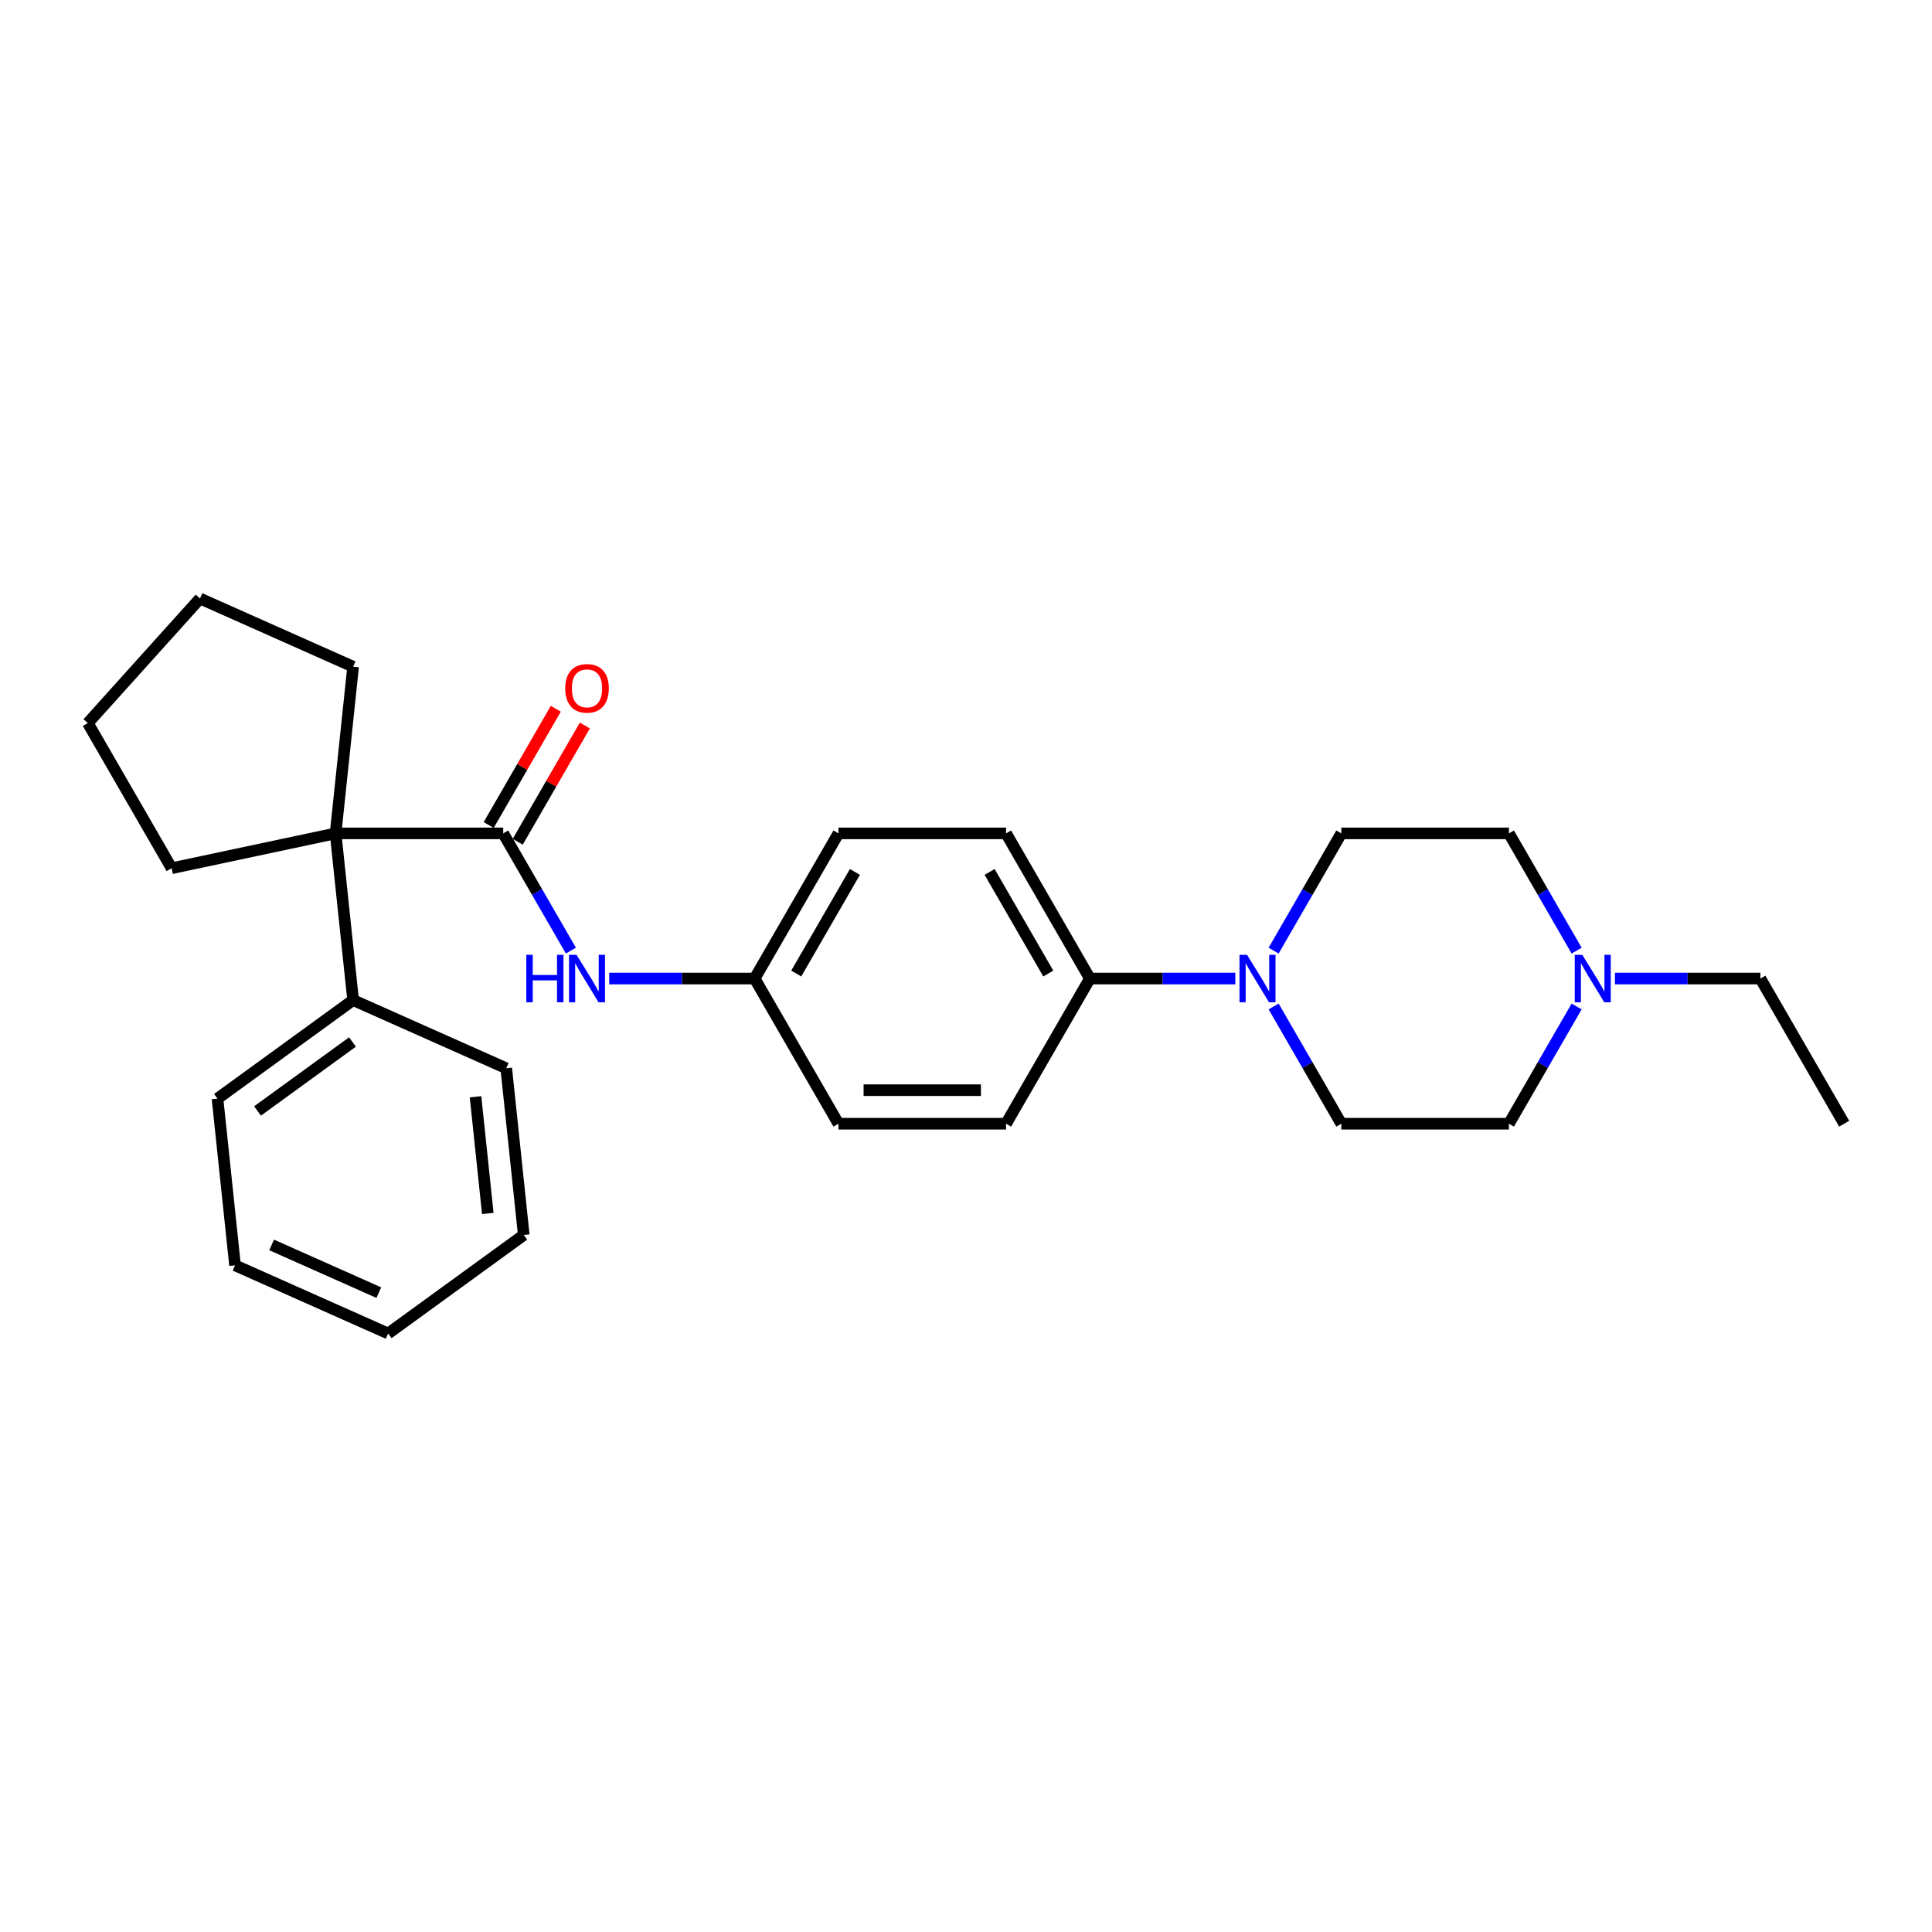 <?xml version='1.0' encoding='iso-8859-1'?>
<svg version='1.1' baseProfile='full'
              xmlns='http://www.w3.org/2000/svg'
                      xmlns:rdkit='http://www.rdkit.org/xml'
                      xmlns:xlink='http://www.w3.org/1999/xlink'
                  xml:space='preserve'
width='1000px' height='1000px' viewBox='0 0 1000 1000'>
<!-- END OF HEADER -->
<rect style='opacity:1.0;fill:#FFFFFF;stroke:none' width='1000' height='1000' x='0' y='0'> </rect>
<path class='bond-0' d='M 260.46,431.359 L 173.7,431.359' style='fill:none;fill-rule:evenodd;stroke:#000000;stroke-width:6px;stroke-linecap:butt;stroke-linejoin:miter;stroke-opacity:1' />
<path class='bond-2' d='M 260.46,431.359 L 277.978,461.7' style='fill:none;fill-rule:evenodd;stroke:#000000;stroke-width:6px;stroke-linecap:butt;stroke-linejoin:miter;stroke-opacity:1' />
<path class='bond-2' d='M 277.978,461.7 L 295.495,492.042' style='fill:none;fill-rule:evenodd;stroke:#0000FF;stroke-width:6px;stroke-linecap:butt;stroke-linejoin:miter;stroke-opacity:1' />
<path class='bond-5' d='M 267.974,435.697 L 285.341,405.616' style='fill:none;fill-rule:evenodd;stroke:#000000;stroke-width:6px;stroke-linecap:butt;stroke-linejoin:miter;stroke-opacity:1' />
<path class='bond-5' d='M 285.341,405.616 L 302.709,375.535' style='fill:none;fill-rule:evenodd;stroke:#FF0000;stroke-width:6px;stroke-linecap:butt;stroke-linejoin:miter;stroke-opacity:1' />
<path class='bond-5' d='M 252.947,427.021 L 270.314,396.94' style='fill:none;fill-rule:evenodd;stroke:#000000;stroke-width:6px;stroke-linecap:butt;stroke-linejoin:miter;stroke-opacity:1' />
<path class='bond-5' d='M 270.314,396.94 L 287.681,366.859' style='fill:none;fill-rule:evenodd;stroke:#FF0000;stroke-width:6px;stroke-linecap:butt;stroke-linejoin:miter;stroke-opacity:1' />
<path class='bond-8' d='M 173.7,431.359 L 182.769,517.644' style='fill:none;fill-rule:evenodd;stroke:#000000;stroke-width:6px;stroke-linecap:butt;stroke-linejoin:miter;stroke-opacity:1' />
<path class='bond-16' d='M 173.7,431.359 L 88.835,449.398' style='fill:none;fill-rule:evenodd;stroke:#000000;stroke-width:6px;stroke-linecap:butt;stroke-linejoin:miter;stroke-opacity:1' />
<path class='bond-17' d='M 173.7,431.359 L 182.769,345.074' style='fill:none;fill-rule:evenodd;stroke:#000000;stroke-width:6px;stroke-linecap:butt;stroke-linejoin:miter;stroke-opacity:1' />
<path class='bond-1' d='M 639.396,506.496 L 601.759,506.496' style='fill:none;fill-rule:evenodd;stroke:#0000FF;stroke-width:6px;stroke-linecap:butt;stroke-linejoin:miter;stroke-opacity:1' />
<path class='bond-1' d='M 601.759,506.496 L 564.123,506.496' style='fill:none;fill-rule:evenodd;stroke:#000000;stroke-width:6px;stroke-linecap:butt;stroke-linejoin:miter;stroke-opacity:1' />
<path class='bond-6' d='M 659.228,492.042 L 676.746,461.7' style='fill:none;fill-rule:evenodd;stroke:#0000FF;stroke-width:6px;stroke-linecap:butt;stroke-linejoin:miter;stroke-opacity:1' />
<path class='bond-6' d='M 676.746,461.7 L 694.264,431.359' style='fill:none;fill-rule:evenodd;stroke:#000000;stroke-width:6px;stroke-linecap:butt;stroke-linejoin:miter;stroke-opacity:1' />
<path class='bond-7' d='M 659.228,520.95 L 676.746,551.292' style='fill:none;fill-rule:evenodd;stroke:#0000FF;stroke-width:6px;stroke-linecap:butt;stroke-linejoin:miter;stroke-opacity:1' />
<path class='bond-7' d='M 676.746,551.292 L 694.264,581.633' style='fill:none;fill-rule:evenodd;stroke:#000000;stroke-width:6px;stroke-linecap:butt;stroke-linejoin:miter;stroke-opacity:1' />
<path class='bond-9' d='M 315.328,506.496 L 352.964,506.496' style='fill:none;fill-rule:evenodd;stroke:#0000FF;stroke-width:6px;stroke-linecap:butt;stroke-linejoin:miter;stroke-opacity:1' />
<path class='bond-9' d='M 352.964,506.496 L 390.601,506.496' style='fill:none;fill-rule:evenodd;stroke:#000000;stroke-width:6px;stroke-linecap:butt;stroke-linejoin:miter;stroke-opacity:1' />
<path class='bond-3' d='M 816.059,520.95 L 798.542,551.292' style='fill:none;fill-rule:evenodd;stroke:#0000FF;stroke-width:6px;stroke-linecap:butt;stroke-linejoin:miter;stroke-opacity:1' />
<path class='bond-3' d='M 798.542,551.292 L 781.024,581.633' style='fill:none;fill-rule:evenodd;stroke:#000000;stroke-width:6px;stroke-linecap:butt;stroke-linejoin:miter;stroke-opacity:1' />
<path class='bond-18' d='M 835.892,506.496 L 873.528,506.496' style='fill:none;fill-rule:evenodd;stroke:#0000FF;stroke-width:6px;stroke-linecap:butt;stroke-linejoin:miter;stroke-opacity:1' />
<path class='bond-18' d='M 873.528,506.496 L 911.165,506.496' style='fill:none;fill-rule:evenodd;stroke:#000000;stroke-width:6px;stroke-linecap:butt;stroke-linejoin:miter;stroke-opacity:1' />
<path class='bond-30' d='M 816.059,492.042 L 798.542,461.7' style='fill:none;fill-rule:evenodd;stroke:#0000FF;stroke-width:6px;stroke-linecap:butt;stroke-linejoin:miter;stroke-opacity:1' />
<path class='bond-30' d='M 798.542,461.7 L 781.024,431.359' style='fill:none;fill-rule:evenodd;stroke:#000000;stroke-width:6px;stroke-linecap:butt;stroke-linejoin:miter;stroke-opacity:1' />
<path class='bond-4' d='M 564.123,506.496 L 520.742,431.359' style='fill:none;fill-rule:evenodd;stroke:#000000;stroke-width:6px;stroke-linecap:butt;stroke-linejoin:miter;stroke-opacity:1' />
<path class='bond-4' d='M 542.588,503.901 L 512.222,451.306' style='fill:none;fill-rule:evenodd;stroke:#000000;stroke-width:6px;stroke-linecap:butt;stroke-linejoin:miter;stroke-opacity:1' />
<path class='bond-28' d='M 564.123,506.496 L 520.742,581.633' style='fill:none;fill-rule:evenodd;stroke:#000000;stroke-width:6px;stroke-linecap:butt;stroke-linejoin:miter;stroke-opacity:1' />
<path class='bond-12' d='M 694.264,431.359 L 781.024,431.359' style='fill:none;fill-rule:evenodd;stroke:#000000;stroke-width:6px;stroke-linecap:butt;stroke-linejoin:miter;stroke-opacity:1' />
<path class='bond-13' d='M 694.264,581.633 L 781.024,581.633' style='fill:none;fill-rule:evenodd;stroke:#000000;stroke-width:6px;stroke-linecap:butt;stroke-linejoin:miter;stroke-opacity:1' />
<path class='bond-19' d='M 182.769,517.644 L 112.578,568.641' style='fill:none;fill-rule:evenodd;stroke:#000000;stroke-width:6px;stroke-linecap:butt;stroke-linejoin:miter;stroke-opacity:1' />
<path class='bond-19' d='M 182.439,539.332 L 133.306,575.03' style='fill:none;fill-rule:evenodd;stroke:#000000;stroke-width:6px;stroke-linecap:butt;stroke-linejoin:miter;stroke-opacity:1' />
<path class='bond-20' d='M 182.769,517.644 L 262.028,552.933' style='fill:none;fill-rule:evenodd;stroke:#000000;stroke-width:6px;stroke-linecap:butt;stroke-linejoin:miter;stroke-opacity:1' />
<path class='bond-14' d='M 390.601,506.496 L 433.982,581.633' style='fill:none;fill-rule:evenodd;stroke:#000000;stroke-width:6px;stroke-linecap:butt;stroke-linejoin:miter;stroke-opacity:1' />
<path class='bond-15' d='M 390.601,506.496 L 433.982,431.359' style='fill:none;fill-rule:evenodd;stroke:#000000;stroke-width:6px;stroke-linecap:butt;stroke-linejoin:miter;stroke-opacity:1' />
<path class='bond-15' d='M 412.136,503.901 L 442.502,451.306' style='fill:none;fill-rule:evenodd;stroke:#000000;stroke-width:6px;stroke-linecap:butt;stroke-linejoin:miter;stroke-opacity:1' />
<path class='bond-10' d='M 520.742,581.633 L 433.982,581.633' style='fill:none;fill-rule:evenodd;stroke:#000000;stroke-width:6px;stroke-linecap:butt;stroke-linejoin:miter;stroke-opacity:1' />
<path class='bond-10' d='M 507.728,564.281 L 446.996,564.281' style='fill:none;fill-rule:evenodd;stroke:#000000;stroke-width:6px;stroke-linecap:butt;stroke-linejoin:miter;stroke-opacity:1' />
<path class='bond-11' d='M 520.742,431.359 L 433.982,431.359' style='fill:none;fill-rule:evenodd;stroke:#000000;stroke-width:6px;stroke-linecap:butt;stroke-linejoin:miter;stroke-opacity:1' />
<path class='bond-22' d='M 88.835,449.398 L 45.455,374.261' style='fill:none;fill-rule:evenodd;stroke:#000000;stroke-width:6px;stroke-linecap:butt;stroke-linejoin:miter;stroke-opacity:1' />
<path class='bond-23' d='M 182.769,345.074 L 103.509,309.785' style='fill:none;fill-rule:evenodd;stroke:#000000;stroke-width:6px;stroke-linecap:butt;stroke-linejoin:miter;stroke-opacity:1' />
<path class='bond-21' d='M 911.165,506.496 L 954.545,581.633' style='fill:none;fill-rule:evenodd;stroke:#000000;stroke-width:6px;stroke-linecap:butt;stroke-linejoin:miter;stroke-opacity:1' />
<path class='bond-25' d='M 112.578,568.641 L 121.647,654.926' style='fill:none;fill-rule:evenodd;stroke:#000000;stroke-width:6px;stroke-linecap:butt;stroke-linejoin:miter;stroke-opacity:1' />
<path class='bond-24' d='M 262.028,552.933 L 271.097,639.218' style='fill:none;fill-rule:evenodd;stroke:#000000;stroke-width:6px;stroke-linecap:butt;stroke-linejoin:miter;stroke-opacity:1' />
<path class='bond-24' d='M 246.132,567.69 L 252.48,628.089' style='fill:none;fill-rule:evenodd;stroke:#000000;stroke-width:6px;stroke-linecap:butt;stroke-linejoin:miter;stroke-opacity:1' />
<path class='bond-27' d='M 45.455,374.261 L 103.509,309.785' style='fill:none;fill-rule:evenodd;stroke:#000000;stroke-width:6px;stroke-linecap:butt;stroke-linejoin:miter;stroke-opacity:1' />
<path class='bond-26' d='M 271.097,639.218 L 200.906,690.215' style='fill:none;fill-rule:evenodd;stroke:#000000;stroke-width:6px;stroke-linecap:butt;stroke-linejoin:miter;stroke-opacity:1' />
<path class='bond-29' d='M 121.647,654.926 L 200.906,690.215' style='fill:none;fill-rule:evenodd;stroke:#000000;stroke-width:6px;stroke-linecap:butt;stroke-linejoin:miter;stroke-opacity:1' />
<path class='bond-29' d='M 140.593,644.368 L 196.075,669.07' style='fill:none;fill-rule:evenodd;stroke:#000000;stroke-width:6px;stroke-linecap:butt;stroke-linejoin:miter;stroke-opacity:1' />
<path  class='atom-2' d='M 645.452 494.211
L 653.503 507.225
Q 654.302 508.509, 655.586 510.834
Q 656.87 513.159, 656.939 513.298
L 656.939 494.211
L 660.201 494.211
L 660.201 518.781
L 656.835 518.781
L 648.194 504.552
Q 647.187 502.887, 646.111 500.978
Q 645.07 499.069, 644.758 498.479
L 644.758 518.781
L 641.565 518.781
L 641.565 494.211
L 645.452 494.211
' fill='#0000FF'/>
<path  class='atom-3' d='M 272.416 494.211
L 275.747 494.211
L 275.747 504.657
L 288.31 504.657
L 288.31 494.211
L 291.642 494.211
L 291.642 518.781
L 288.31 518.781
L 288.31 507.433
L 275.747 507.433
L 275.747 518.781
L 272.416 518.781
L 272.416 494.211
' fill='#0000FF'/>
<path  class='atom-3' d='M 298.409 494.211
L 306.461 507.225
Q 307.259 508.509, 308.543 510.834
Q 309.827 513.159, 309.896 513.298
L 309.896 494.211
L 313.159 494.211
L 313.159 518.781
L 309.792 518.781
L 301.151 504.552
Q 300.145 502.887, 299.069 500.978
Q 298.028 499.069, 297.715 498.479
L 297.715 518.781
L 294.522 518.781
L 294.522 494.211
L 298.409 494.211
' fill='#0000FF'/>
<path  class='atom-4' d='M 818.973 494.211
L 827.025 507.225
Q 827.823 508.509, 829.107 510.834
Q 830.391 513.159, 830.46 513.298
L 830.46 494.211
L 833.723 494.211
L 833.723 518.781
L 830.356 518.781
L 821.715 504.552
Q 820.708 502.887, 819.633 500.978
Q 818.592 499.069, 818.279 498.479
L 818.279 518.781
L 815.086 518.781
L 815.086 494.211
L 818.973 494.211
' fill='#0000FF'/>
<path  class='atom-6' d='M 292.562 356.291
Q 292.562 350.392, 295.477 347.095
Q 298.392 343.798, 303.841 343.798
Q 309.289 343.798, 312.204 347.095
Q 315.119 350.392, 315.119 356.291
Q 315.119 362.261, 312.17 365.662
Q 309.22 369.028, 303.841 369.028
Q 298.427 369.028, 295.477 365.662
Q 292.562 362.295, 292.562 356.291
M 303.841 366.252
Q 307.589 366.252, 309.601 363.753
Q 311.649 361.219, 311.649 356.291
Q 311.649 351.468, 309.601 349.038
Q 307.589 346.574, 303.841 346.574
Q 300.093 346.574, 298.045 349.004
Q 296.032 351.433, 296.032 356.291
Q 296.032 361.254, 298.045 363.753
Q 300.093 366.252, 303.841 366.252
' fill='#FF0000'/>
</svg>
